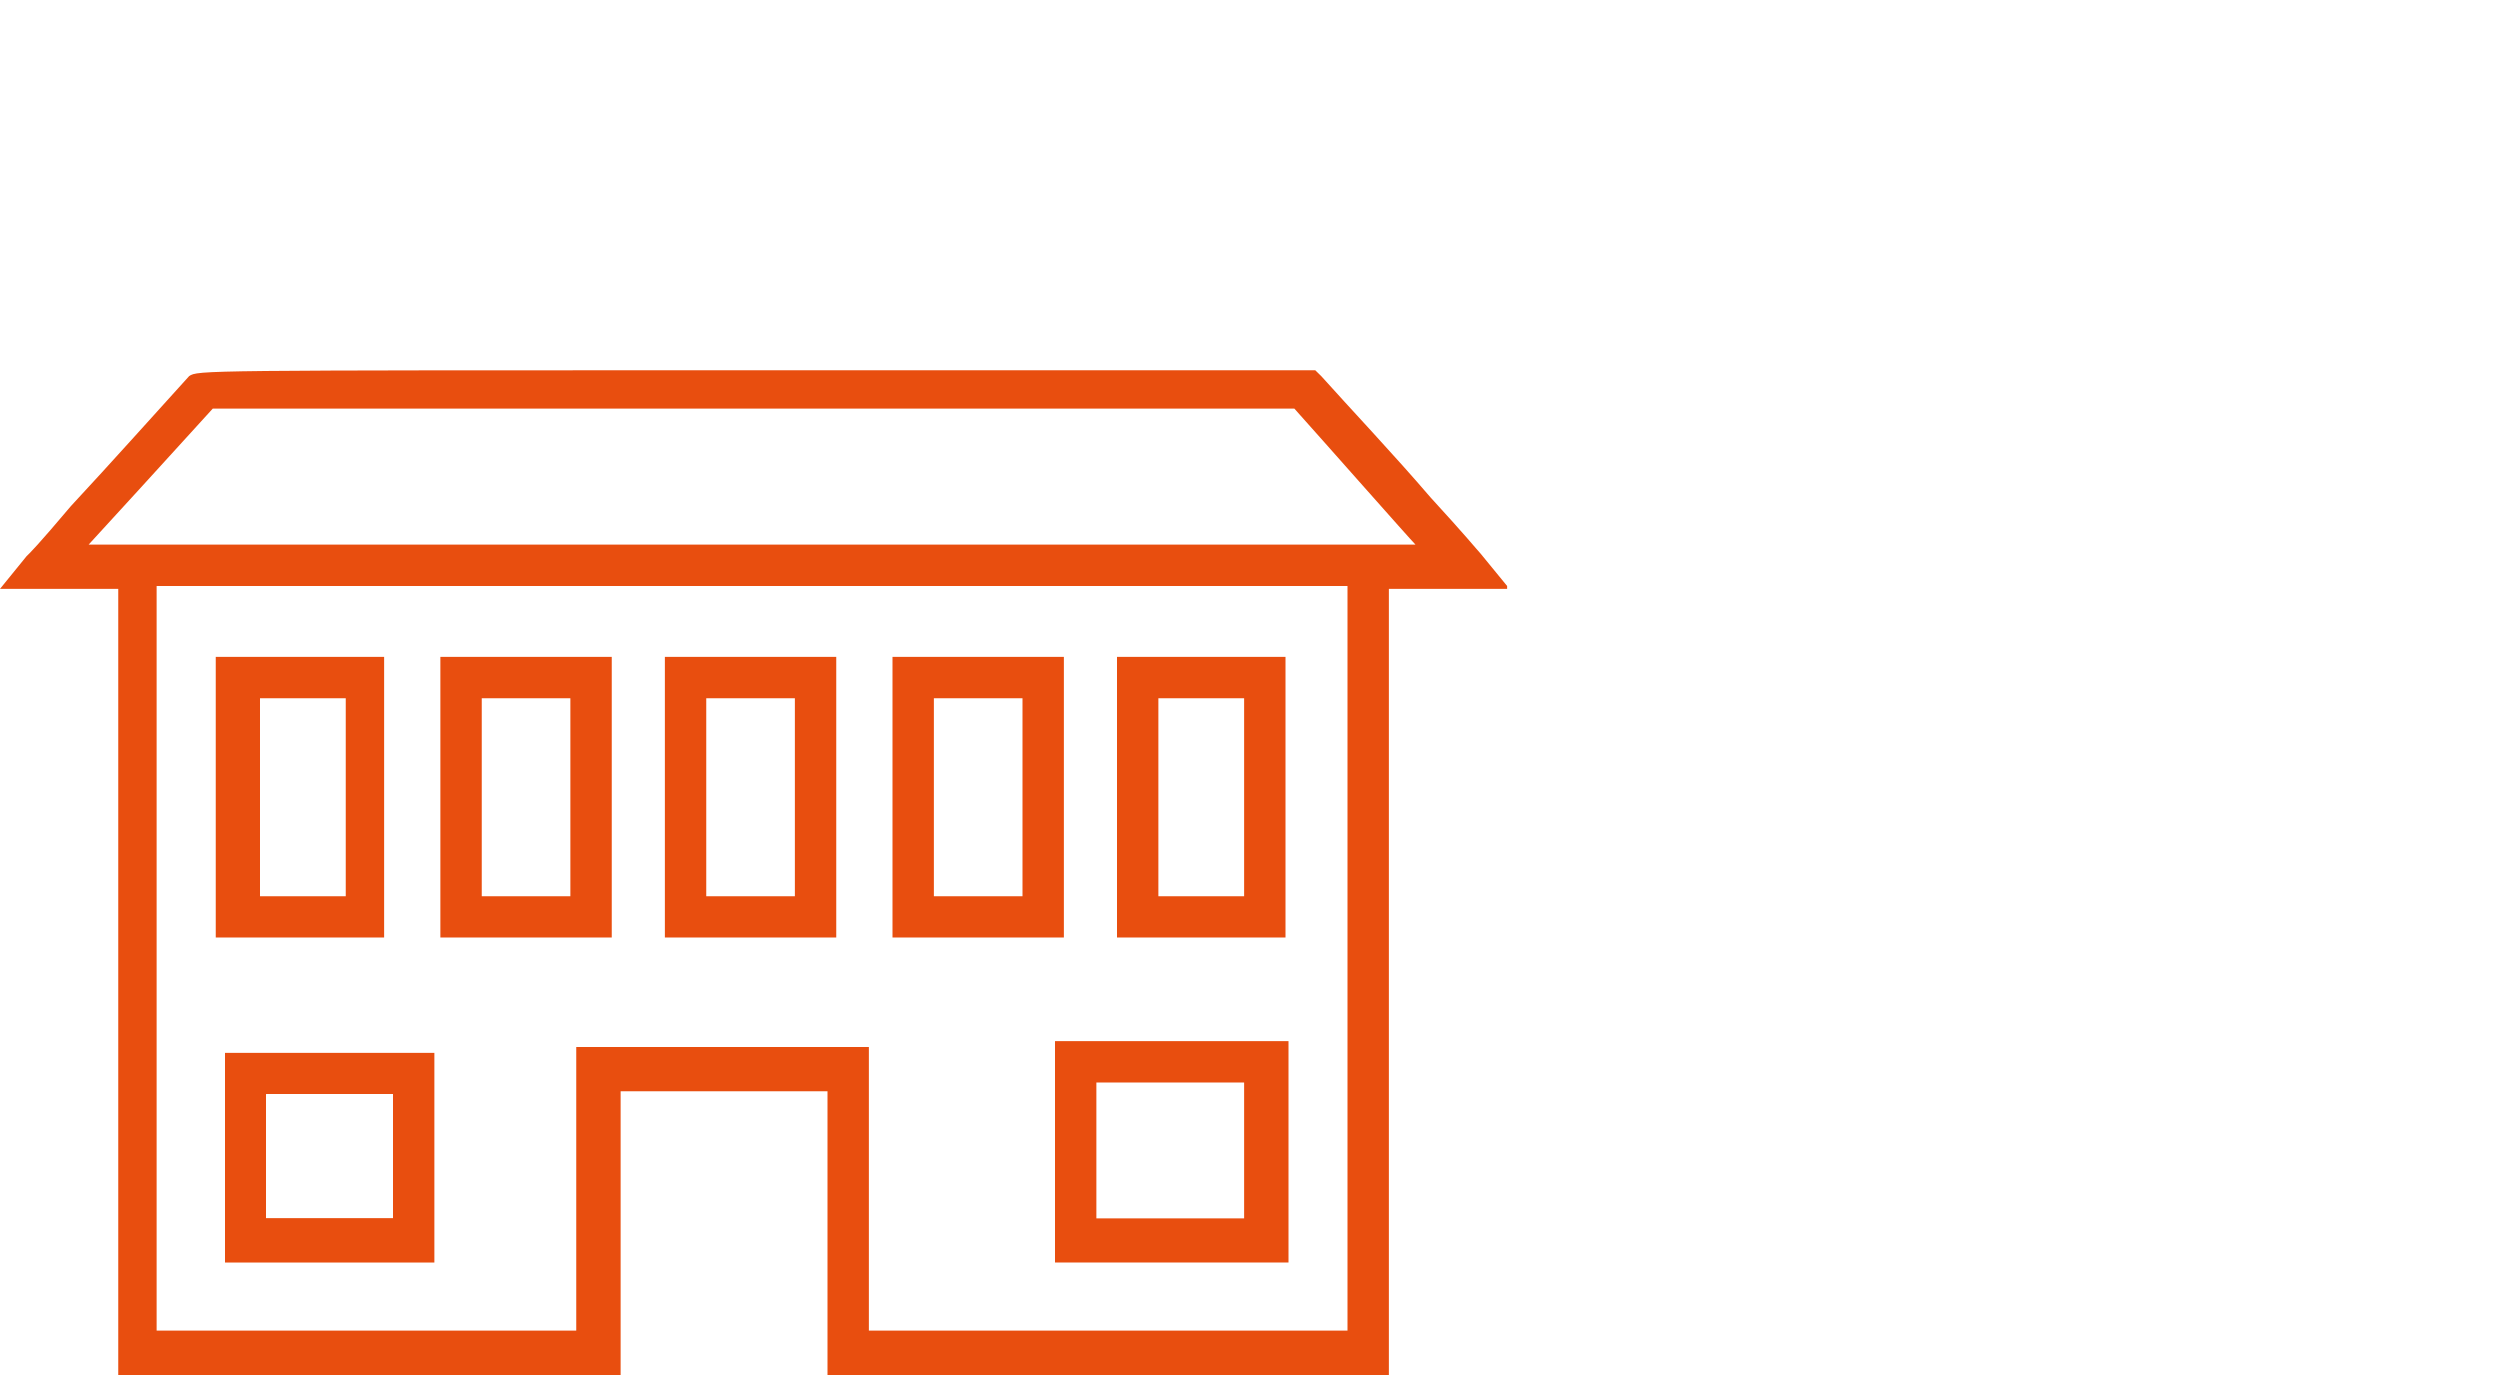 <svg xmlns="http://www.w3.org/2000/svg" viewBox="0 0 200 110"><defs><style>.a{fill:#e84e0f;}</style></defs><path class="a" d="M48.94,52.55H35.23V75H48.94V52.55ZM45.63,71.7H38.54V55.86h7.09V71.7Z"/><path class="a" d="M66.9,52.55H53.19V75H66.9V52.55ZM63.59,71.7H56.5V55.86h7.09V71.7Z"/><path class="a" d="M18,101H34.75V84.23H18V101Zm3.31-13.48H31.44v9.93H21.28V87.54Z"/><path class="a" d="M84.4,101h18.68V83.29H84.4V101ZM87.71,86.6H99.53V97.47H87.71V86.6Z"/><path class="a" d="M102.84,52.55H89.36V75h13.48V52.55ZM99.53,71.7H92.67V55.86h6.86V71.7Z"/><path class="a" d="M85.11,52.55H71.4V75H85.11V52.55ZM81.8,71.7H74.71V55.86H81.8V71.7Z"/><path class="a" d="M30.73,75V52.55H17.26V75ZM20.8,55.86h6.86V71.7H20.8V55.86Z"/><path class="a" d="M120.57,46.88l-2.13-2.6c-.23-.24-1.18-1.42-4-4.49-2.83-3.31-6.62-7.33-8.74-9.7l-.48-.47H60.05c-44.21,0-44.21,0-44.92.47-2.36,2.6-6.38,7.09-9.46,10.4-2.6,3.08-3.31,3.79-3.54,4L0,47.11H9.46V110H49.65V87.3H66.2V110h44.91V47.11h9.46ZM7.09,43.57c.24-.24,7.57-8.28,9.93-10.88h86.53c2.13,2.37,9.22,10.41,9.69,10.88ZM107.8,106.45H69.51V83.76H46.1v22.69H12.53V46.88H107.8v59.57Z"/></svg>